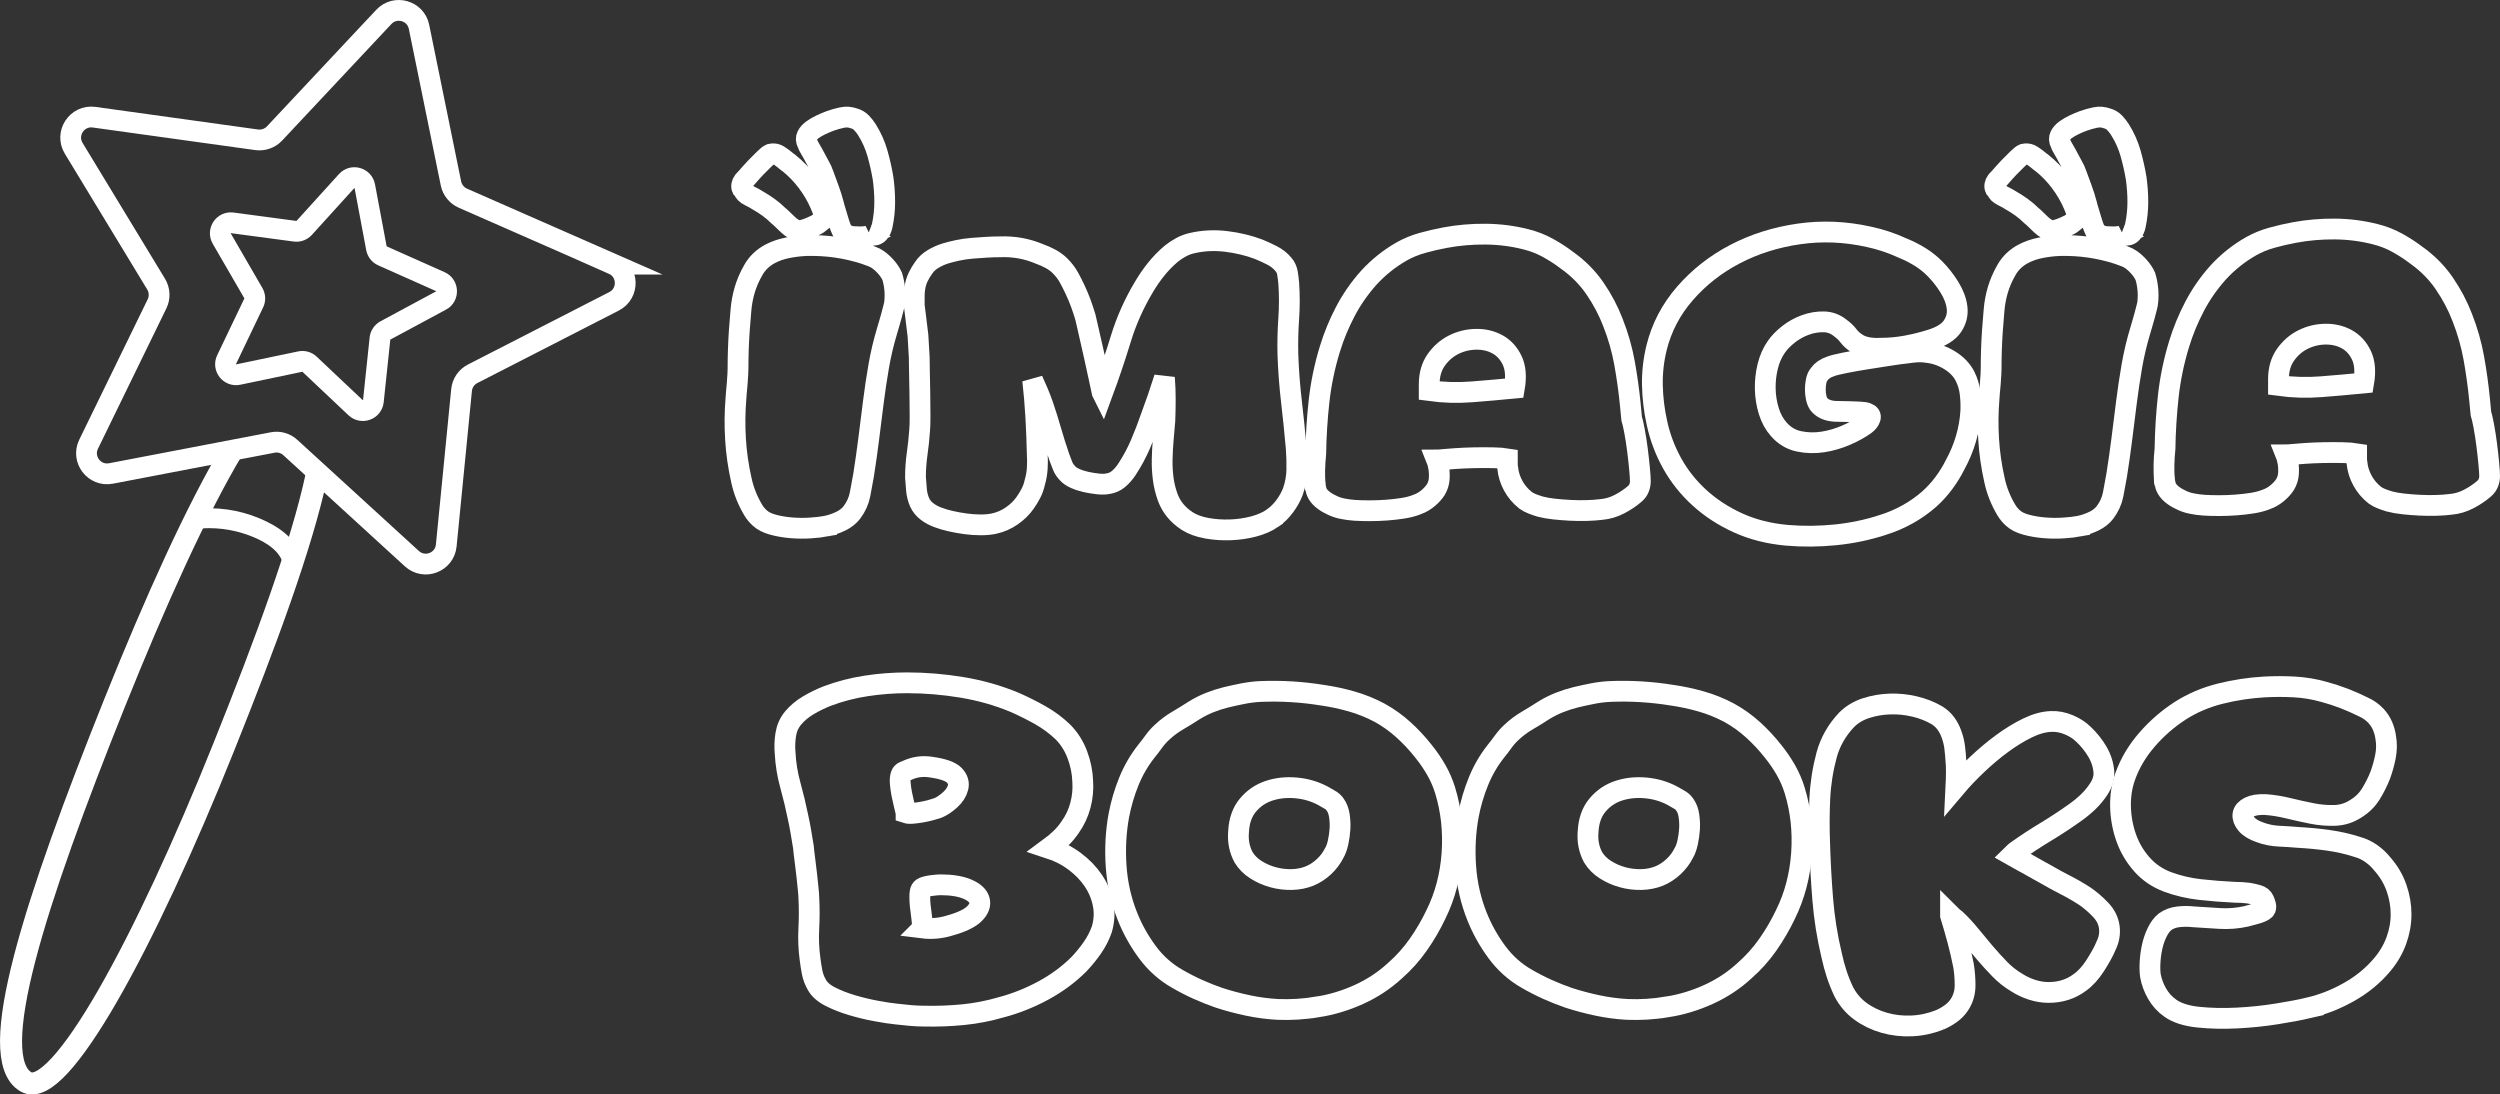 <?xml version="1.0" encoding="UTF-8"?>
<svg id="Capa_2" data-name="Capa 2" xmlns="http://www.w3.org/2000/svg" viewBox="0 0 360.9 158">
  <rect x="0" y="0" width="360.9" height="158" fill="#333333" stroke="none"/>
  <defs>
    <style>
      .cls-1 {
        fill: #fff;
      }

      .cls-2, .cls-3 {
        stroke-width: 3px;
      }

      .cls-2, .cls-3, .cls-4 {
        fill: none;
        stroke: #fff;
      }

      .cls-2, .cls-4 {
        stroke-miterlimit: 10;
      }

      .cls-4 {
        stroke-width: 3.18px;
      }
    </style>
  </defs>
  <g id="Capa_1-2" data-name="Capa 1">
    <path class="cls-3" d="m119.32,75.95c-.64.12-1.42.21-2.34.27-.92.06-1.85.05-2.79-.03-.94-.08-1.81-.23-2.61-.45-.8-.22-1.42-.53-1.86-.93-.4-.36-.72-.74-.96-1.14-.84-1.4-1.42-2.86-1.74-4.38-.44-1.96-.72-3.92-.84-5.88-.12-1.96-.1-3.92.06-5.88,0-.12.02-.39.06-.81.04-.42.08-.86.12-1.32.04-.46.07-.9.09-1.32.02-.42.03-.69.03-.81,0-1.84.06-3.66.18-5.46.08-1,.16-2,.24-3,.08-1,.26-1.98.54-2.94.28-.96.7-1.93,1.26-2.91.56-.98,1.36-1.75,2.4-2.31.76-.4,1.59-.69,2.49-.87.9-.18,1.81-.29,2.73-.33,2.92-.08,5.74.32,8.46,1.2.32.12.65.24.99.36.34.12.65.28.93.48.44.32.84.69,1.2,1.11.36.42.64.85.84,1.29.36,1.2.48,2.42.36,3.66,0,.16-.05.43-.15.81-.1.38-.21.8-.33,1.26-.12.46-.24.88-.36,1.26-.12.38-.2.65-.24.81-.52,1.72-.93,3.45-1.23,5.19-.3,1.74-.56,3.48-.78,5.22-.22,1.74-.44,3.49-.66,5.25-.22,1.76-.47,3.52-.75,5.28-.16.92-.33,1.84-.51,2.76-.18.92-.57,1.78-1.17,2.58-.4.52-.93.94-1.59,1.26-.66.32-1.35.56-2.07.72Zm-1.02-43.8c-.24.2-.7.44-1.38.72-.68.28-1.2.42-1.56.42-.24,0-.5-.08-.78-.24-.28-.16-.55-.36-.81-.6-.26-.24-.52-.49-.78-.75-.26-.26-.47-.45-.63-.57-.44-.44-.91-.84-1.41-1.2-.5-.36-1.03-.7-1.59-1.02-.24-.16-.62-.37-1.14-.63-.52-.26-.8-.53-.84-.81,0-.08-.03-.13-.09-.15-.06-.02-.11-.05-.15-.09-.08-.16-.1-.34-.06-.54.04-.2.12-.38.24-.54.08-.08.22-.23.42-.45.2-.22.42-.47.66-.75.24-.28.47-.53.69-.75s.37-.37.45-.45c.16-.16.43-.43.81-.81.38-.38.67-.61.87-.69.36-.08.68-.06.96.06.08.04.2.11.36.21.16.1.33.22.51.36.18.14.34.27.48.39.14.12.25.2.33.24,1,.8,1.89,1.72,2.67,2.76.78,1.04,1.41,2.12,1.89,3.24.12.28.23.55.33.81.1.26.13.55.09.87-.08.4-.26.72-.54.96Zm7.32,1.8c-.32.16-.81.24-1.47.24s-1.17-.04-1.53-.12c-.4-.16-.7-.34-.9-.54-.12-.12-.25-.37-.39-.75-.14-.38-.27-.78-.39-1.2s-.24-.82-.36-1.2c-.12-.38-.2-.67-.24-.87-.2-.76-.44-1.52-.72-2.28-.28-.76-.56-1.52-.84-2.28-.04-.16-.17-.44-.39-.84-.22-.4-.45-.83-.69-1.29-.24-.46-.48-.89-.72-1.29-.24-.4-.38-.68-.42-.84-.2-.4-.22-.76-.06-1.08.16-.32.42-.61.78-.87.36-.26.77-.5,1.23-.72.46-.22.91-.41,1.35-.57.56-.2,1.13-.36,1.71-.48.58-.12,1.15-.08,1.71.12.44.12.81.34,1.11.66.3.32.55.64.75.96.68,1.08,1.19,2.22,1.53,3.42.34,1.2.61,2.4.81,3.6.16,1.16.24,2.31.24,3.45s-.12,2.27-.36,3.39c-.08.4-.25.75-.51,1.05-.26.3-.67.41-1.23.33Z"/>
    <path class="cls-3" d="m183.7,74.81c-.76.52-1.68.92-2.76,1.2-1.08.28-2.2.44-3.36.48-1.16.04-2.29-.04-3.39-.24-1.1-.2-2.03-.54-2.79-1.02-1.36-.88-2.3-2.02-2.82-3.42-.32-.88-.54-1.78-.66-2.7-.12-.92-.17-1.85-.15-2.79.02-.94.07-1.88.15-2.82.08-.94.16-1.87.24-2.79.04-1.04.06-2.07.06-3.09s-.04-2.05-.12-3.09c-.6,1.92-1.26,3.84-1.98,5.76-.44,1.28-.93,2.55-1.47,3.81s-1.19,2.47-1.95,3.63c-.36.56-.78,1.04-1.26,1.44-.44.36-.94.58-1.5.66-.4.08-.88.09-1.44.03-.56-.06-1.12-.15-1.68-.27-.56-.12-1.09-.29-1.59-.51-.5-.22-.87-.47-1.11-.75-.32-.32-.56-.68-.72-1.08-.16-.4-.32-.82-.48-1.26-.44-1.28-.84-2.55-1.2-3.81-.36-1.26-.76-2.53-1.2-3.81-.4-1.12-.88-2.28-1.44-3.48.2,1.8.35,3.58.45,5.34.1,1.76.17,3.54.21,5.34.04.68.04,1.36,0,2.04-.04.68-.16,1.36-.36,2.04-.12.56-.31,1.09-.57,1.59-.26.5-.55.97-.87,1.41-.48.68-1.11,1.29-1.89,1.83-.78.54-1.63.91-2.55,1.11-.56.12-1.2.18-1.92.18s-1.45-.05-2.19-.15c-.74-.1-1.46-.23-2.16-.39-.7-.16-1.31-.34-1.83-.54-.56-.2-1.08-.48-1.56-.84s-.84-.8-1.08-1.32c-.24-.56-.39-1.14-.45-1.74s-.11-1.22-.15-1.86c0-1.16.08-2.3.24-3.42.16-1.12.28-2.26.36-3.42.04-.36.06-1.04.06-2.04s-.01-2.07-.03-3.21c-.02-1.14-.04-2.21-.06-3.21-.02-1-.03-1.68-.03-2.04-.04-.52-.07-1.04-.09-1.56-.02-.52-.05-1.04-.09-1.56-.12-1-.23-1.9-.33-2.7-.1-.8-.17-1.36-.21-1.68v-1.35c0-.46.04-.91.12-1.35.08-.48.23-.95.45-1.41.22-.46.49-.91.81-1.35.32-.48.76-.89,1.32-1.23.56-.34,1.16-.61,1.8-.81.52-.16,1.11-.31,1.77-.45.66-.14,1.35-.24,2.07-.3.72-.06,1.43-.11,2.13-.15.7-.04,1.33-.06,1.89-.06,2-.08,3.9.26,5.7,1.02.56.2,1.1.44,1.62.72.52.28.98.62,1.38,1.02.52.52.94,1.07,1.26,1.65.32.58.62,1.17.9,1.77.32.68.6,1.35.84,2.01.24.66.46,1.33.66,2.01.08.36.24,1.06.48,2.1.24,1.04.49,2.14.75,3.3.26,1.16.5,2.26.72,3.3.22,1.04.37,1.74.45,2.1l.06.12c.96-2.6,1.84-5.21,2.64-7.83.8-2.62,1.92-5.13,3.36-7.53.52-.88,1.1-1.72,1.74-2.52.64-.8,1.36-1.54,2.16-2.22.44-.36.92-.68,1.44-.96.52-.28,1.06-.48,1.62-.6,1.56-.36,3.18-.44,4.86-.24,1.68.2,3.26.58,4.74,1.14.68.28,1.33.58,1.95.9.62.32,1.15.74,1.59,1.26.32.36.52.79.6,1.29.08.5.14.97.18,1.41.12,1.72.12,3.44,0,5.16-.12,1.72-.16,3.44-.12,5.16.08,2.28.25,4.53.51,6.75.26,2.22.49,4.47.69,6.75.08,1.04.11,2.09.09,3.15-.02,1.06-.21,2.11-.57,3.15-.28.72-.67,1.42-1.17,2.1-.5.68-1.09,1.26-1.77,1.74Z"/>
    <path class="cls-3" d="m204.58,72.83c-.6.24-1.28.42-2.04.54s-1.55.21-2.37.27c-.82.06-1.63.09-2.43.09s-1.52-.02-2.16-.06c-.6-.04-1.2-.12-1.8-.24s-1.16-.32-1.68-.6c-.44-.2-.85-.46-1.23-.78-.38-.32-.65-.68-.81-1.08-.04-.08-.06-.16-.06-.24s-.02-.16-.06-.24c-.08-.16-.12-.26-.12-.3.04-.04.06-.1.06-.18-.08-.6-.11-1.31-.09-2.13.02-.82.07-1.61.15-2.37.04-2.56.2-5.1.48-7.62.28-2.52.8-5.02,1.56-7.5.56-1.84,1.3-3.64,2.22-5.4.92-1.76,2.06-3.4,3.42-4.92,1.4-1.52,2.98-2.78,4.74-3.78.92-.52,1.92-.93,3-1.23s2.16-.55,3.24-.75c1.92-.36,3.88-.53,5.88-.51,2,.02,3.94.27,5.82.75,1.12.28,2.17.69,3.15,1.23s1.89,1.13,2.73,1.77c1.64,1.16,3,2.53,4.08,4.11,1.08,1.58,1.94,3.21,2.58,4.89.76,1.92,1.32,3.88,1.68,5.88.36,2,.64,4.02.84,6.06.04.32.07.64.09.96.02.32.05.64.09.96.12.36.26.97.42,1.83.16.86.3,1.76.42,2.7.12.94.22,1.84.3,2.7.08.86.12,1.47.12,1.83,0,.32-.06.64-.18.96-.12.32-.32.6-.6.84-.64.56-1.38,1.06-2.22,1.5-.84.44-1.72.7-2.64.78-.64.08-1.35.13-2.13.15-.78.02-1.56.01-2.34-.03-.78-.04-1.55-.1-2.31-.18-.76-.08-1.44-.2-2.04-.36-.4-.12-.78-.25-1.14-.39-.36-.14-.68-.31-.96-.51-.76-.6-1.36-1.31-1.8-2.13-.44-.82-.7-1.65-.78-2.49-.04-.2-.06-.42-.06-.66v-.72c-.48-.08-1.16-.13-2.04-.15-.88-.02-1.8-.02-2.76,0-.96.02-1.87.06-2.73.12s-1.49.11-1.89.15c-.08,0-.19.01-.33.03-.14.02-.29.03-.45.03.08.2.14.39.18.57.04.18.08.37.12.57.08.56.1,1.1.06,1.62-.04.52-.2,1.02-.48,1.5-.28.44-.66.86-1.14,1.26-.48.4-1,.7-1.56.9Zm1.74-16.44c2.04.28,4.09.34,6.15.18,2.06-.16,4.11-.34,6.15-.54.28-1.64.17-2.98-.33-4.02-.5-1.04-1.21-1.81-2.13-2.31-.92-.5-1.95-.74-3.09-.72-1.14.02-2.21.28-3.21.78-1,.5-1.84,1.23-2.52,2.19-.68.96-1.02,2.14-1.02,3.54v.9Z"/>
    <path class="cls-3" d="m271.84,75.77c-2.2.72-4.49,1.2-6.87,1.44-2.38.24-4.73.26-7.05.06-2.6-.24-4.95-.84-7.05-1.8-2.1-.96-3.95-2.17-5.55-3.63-1.6-1.46-2.91-3.11-3.93-4.95-1.02-1.84-1.75-3.78-2.19-5.82-.4-1.8-.62-3.61-.66-5.43-.04-1.82.16-3.63.6-5.43.72-2.92,2.09-5.54,4.11-7.86,2.02-2.32,4.43-4.21,7.23-5.67,2.8-1.46,5.87-2.43,9.21-2.91s6.71-.34,10.11.42c1.68.36,3.3.9,4.86,1.62.88.36,1.71.78,2.49,1.26.78.48,1.49,1.04,2.13,1.68.8.8,1.51,1.7,2.13,2.7.62,1,.99,1.98,1.11,2.94s-.1,1.86-.66,2.7c-.56.84-1.62,1.5-3.18,1.98-1.16.36-2.34.65-3.54.87-1.2.22-2.42.33-3.66.33-.6.04-1.2.01-1.8-.09-.6-.1-1.12-.29-1.56-.57-.52-.32-.94-.69-1.26-1.11s-.7-.79-1.14-1.11c-.72-.6-1.53-.91-2.43-.93-.9-.02-1.79.13-2.67.45-.88.32-1.69.77-2.43,1.35-.74.58-1.33,1.19-1.77,1.83-.56.8-.97,1.73-1.23,2.79-.26,1.06-.38,2.14-.36,3.24.02,1.1.19,2.17.51,3.21.32,1.04.8,1.92,1.44,2.64.8.92,1.77,1.5,2.91,1.74,1.14.24,2.29.27,3.45.09,1.16-.18,2.29-.51,3.39-.99,1.1-.48,2.03-1,2.79-1.56.32-.24.54-.53.66-.87.12-.34-.04-.59-.48-.75-.2-.08-.53-.13-.99-.15-.46-.02-.96-.04-1.5-.06-.54-.02-1.05-.03-1.53-.03s-.82-.02-1.02-.06c-.84-.12-1.48-.46-1.92-1.02-.16-.24-.28-.55-.36-.93-.08-.38-.12-.77-.12-1.17s.04-.8.12-1.2c.08-.4.22-.72.42-.96.36-.52.9-.9,1.62-1.14.4-.16,1.11-.34,2.13-.54,1.02-.2,2.1-.39,3.24-.57,1.14-.18,2.23-.35,3.27-.51,1.04-.16,1.78-.26,2.22-.3.52-.08,1.03-.14,1.53-.18.5-.04,1.01-.02,1.53.06,1.16.12,2.25.49,3.27,1.11,1.02.62,1.77,1.39,2.25,2.31.4.8.65,1.64.75,2.52.1.88.13,1.74.09,2.58-.08,1.32-.31,2.63-.69,3.93-.38,1.3-.91,2.57-1.59,3.81-.44.88-.97,1.74-1.59,2.58-.62.84-1.33,1.62-2.13,2.34-1.92,1.68-4.14,2.92-6.66,3.72Z"/>
    <path class="cls-3" d="m300.22,75.95c-.64.12-1.42.21-2.34.27-.92.06-1.85.05-2.79-.03-.94-.08-1.81-.23-2.61-.45-.8-.22-1.42-.53-1.86-.93-.4-.36-.72-.74-.96-1.14-.84-1.4-1.42-2.86-1.74-4.38-.44-1.96-.72-3.92-.84-5.88-.12-1.96-.1-3.92.06-5.88,0-.12.02-.39.06-.81s.08-.86.12-1.32c.04-.46.07-.9.09-1.32.02-.42.03-.69.03-.81,0-1.84.06-3.66.18-5.46.08-1,.16-2,.24-3,.08-1,.26-1.98.54-2.94.28-.96.7-1.93,1.26-2.91.56-.98,1.36-1.75,2.4-2.31.76-.4,1.59-.69,2.49-.87.9-.18,1.81-.29,2.73-.33,2.92-.08,5.74.32,8.46,1.2.32.12.65.24.99.36.34.12.65.28.93.48.44.32.84.69,1.2,1.11s.64.85.84,1.29c.36,1.2.48,2.42.36,3.66,0,.16-.05.43-.15.81-.1.38-.21.8-.33,1.26-.12.46-.24.88-.36,1.26-.12.38-.2.65-.24.81-.52,1.72-.93,3.45-1.23,5.19-.3,1.74-.56,3.48-.78,5.22-.22,1.74-.44,3.49-.66,5.25-.22,1.76-.47,3.52-.75,5.28-.16.92-.33,1.84-.51,2.76-.18.92-.57,1.78-1.17,2.58-.4.52-.93.94-1.59,1.26-.66.32-1.35.56-2.07.72Zm-1.02-43.8c-.24.2-.7.44-1.38.72-.68.28-1.2.42-1.56.42-.24,0-.5-.08-.78-.24-.28-.16-.55-.36-.81-.6-.26-.24-.52-.49-.78-.75-.26-.26-.47-.45-.63-.57-.44-.44-.91-.84-1.41-1.2-.5-.36-1.03-.7-1.59-1.02-.24-.16-.62-.37-1.14-.63-.52-.26-.8-.53-.84-.81,0-.08-.03-.13-.09-.15-.06-.02-.11-.05-.15-.09-.08-.16-.1-.34-.06-.54.04-.2.12-.38.24-.54.08-.08.22-.23.42-.45.2-.22.42-.47.66-.75.24-.28.47-.53.69-.75.22-.22.37-.37.45-.45.16-.16.43-.43.81-.81.38-.38.67-.61.87-.69.36-.08.68-.06.96.06.08.04.2.11.36.21.16.1.33.22.51.36.18.14.34.27.48.39.14.12.25.2.33.24,1,.8,1.89,1.72,2.67,2.76.78,1.04,1.41,2.12,1.89,3.24.12.28.23.55.33.81.1.26.13.55.09.87-.08.4-.26.72-.54.96Zm7.32,1.8c-.32.16-.81.24-1.47.24s-1.17-.04-1.53-.12c-.4-.16-.7-.34-.9-.54-.12-.12-.25-.37-.39-.75-.14-.38-.27-.78-.39-1.2-.12-.42-.24-.82-.36-1.2-.12-.38-.2-.67-.24-.87-.2-.76-.44-1.52-.72-2.28-.28-.76-.56-1.52-.84-2.28-.04-.16-.17-.44-.39-.84-.22-.4-.45-.83-.69-1.29-.24-.46-.48-.89-.72-1.29-.24-.4-.38-.68-.42-.84-.2-.4-.22-.76-.06-1.08.16-.32.42-.61.78-.87.36-.26.77-.5,1.23-.72.46-.22.91-.41,1.35-.57.56-.2,1.13-.36,1.71-.48.58-.12,1.15-.08,1.71.12.44.12.81.34,1.11.66.3.32.55.64.75.96.68,1.08,1.19,2.22,1.53,3.42.34,1.2.61,2.4.81,3.6.16,1.16.24,2.31.24,3.45s-.12,2.27-.36,3.39c-.08.4-.25.75-.51,1.05s-.67.41-1.23.33Z"/>
    <path class="cls-3" d="m144.48,145.43c-1.8.52-3.62.87-5.46,1.05-1.84.18-3.68.25-5.52.21-.68,0-1.36-.03-2.04-.09-.68-.06-1.36-.13-2.04-.21-.8-.08-1.79-.23-2.97-.45-1.18-.22-2.34-.5-3.48-.84s-2.18-.75-3.12-1.23c-.94-.48-1.59-1.06-1.95-1.74-.32-.56-.54-1.15-.66-1.77-.12-.62-.22-1.25-.3-1.89-.2-1.48-.26-2.96-.18-4.44.08-1.48.08-2.98,0-4.5,0-.2-.03-.6-.09-1.2-.06-.6-.13-1.27-.21-2.01-.08-.74-.17-1.48-.27-2.22-.1-.74-.17-1.35-.21-1.83-.12-.72-.24-1.44-.36-2.16-.12-.72-.26-1.44-.42-2.16-.32-1.56-.69-3.1-1.11-4.62s-.67-3.06-.75-4.62c-.08-.88-.05-1.77.09-2.67.14-.9.49-1.69,1.05-2.37.6-.72,1.34-1.34,2.22-1.86.88-.52,1.78-.96,2.7-1.32,1.8-.68,3.68-1.17,5.64-1.47,1.96-.3,3.92-.45,5.88-.45,2.64,0,5.29.22,7.95.66,2.66.44,5.19,1.16,7.59,2.16,1.28.56,2.52,1.18,3.72,1.86,1.2.68,2.28,1.48,3.24,2.4.92.92,1.62,2.02,2.1,3.3.48,1.28.74,2.56.78,3.84.08,1.16-.03,2.31-.33,3.45-.3,1.14-.79,2.19-1.47,3.15-.4.6-.86,1.15-1.38,1.65-.52.5-1.08.97-1.68,1.41,1.36.44,2.59,1.07,3.69,1.89,1.1.82,2,1.75,2.7,2.79.7,1.04,1.17,2.16,1.41,3.36.24,1.2.18,2.42-.18,3.66-.32.92-.77,1.8-1.35,2.64-.58.84-1.23,1.64-1.95,2.4-1.48,1.48-3.2,2.75-5.16,3.81-1.96,1.06-4,1.87-6.12,2.43Zm-13.68-28.08c.24.08.57.1.99.06.42-.04.86-.1,1.32-.18.46-.08.9-.18,1.32-.3s.75-.22.99-.3c.56-.24,1.14-.63,1.74-1.17.6-.54.98-1.13,1.14-1.77.16-.64-.02-1.23-.54-1.77-.52-.54-1.62-.93-3.3-1.17-1.2-.2-2.34-.06-3.42.42-.2.08-.39.16-.57.24-.18.08-.31.22-.39.42-.12.32-.16.73-.12,1.23.04.5.11,1.01.21,1.53.1.52.21,1.02.33,1.5.12.48.22.9.3,1.26Zm2.4,16.62c.64.08,1.29.09,1.95.03.66-.06,1.31-.19,1.95-.39,1.72-.48,2.91-1.05,3.57-1.71.66-.66.9-1.31.72-1.95-.18-.64-.76-1.17-1.74-1.59-.98-.42-2.27-.63-3.87-.63-.16,0-.36.01-.6.03-.24.02-.5.05-.78.09-.28.04-.53.09-.75.15-.22.06-.39.13-.51.21-.16.12-.26.29-.3.51-.04.22-.06.43-.06.63,0,.56.02,1.01.06,1.35.04.34.08.66.12.96.04.3.08.63.12.99.04.36.08.8.12,1.32Z"/>
    <path class="cls-3" d="m190.2,145.36c-1.92.32-3.84.44-5.76.36-1.44-.08-2.87-.27-4.29-.57-1.42-.3-2.81-.67-4.17-1.11-1.04-.36-2.07-.77-3.09-1.23-1.02-.46-2.01-.97-2.97-1.53-1.68-.96-3.11-2.24-4.29-3.84-1.18-1.6-2.13-3.3-2.85-5.1-.92-2.28-1.47-4.69-1.65-7.23-.18-2.54-.05-5.01.39-7.41.32-1.68.8-3.31,1.44-4.89.64-1.58,1.48-3.03,2.52-4.35.36-.44.72-.91,1.08-1.41.36-.5.76-.95,1.2-1.35.68-.64,1.43-1.2,2.25-1.68.82-.48,1.63-.98,2.43-1.5.72-.44,1.46-.81,2.22-1.11.76-.3,1.54-.55,2.34-.75.84-.2,1.67-.38,2.49-.54.82-.16,1.65-.26,2.49-.3,3-.12,5.98.06,8.94.54,1.4.2,2.8.5,4.2.9,1.4.4,2.74.94,4.02,1.62,1.24.68,2.39,1.5,3.45,2.46,1.06.96,2.03,2,2.91,3.12.68.84,1.29,1.73,1.83,2.67.54.94.97,1.93,1.29,2.97.88,2.88,1.21,5.91.99,9.09-.22,3.18-.99,6.11-2.31,8.79-.72,1.52-1.57,2.98-2.55,4.38-.98,1.4-2.11,2.66-3.39,3.78-1.52,1.4-3.25,2.54-5.19,3.42-1.94.88-3.93,1.48-5.97,1.8Zm-10.68-21.6c.44.72,1.04,1.32,1.8,1.8.76.48,1.58.84,2.46,1.08.88.24,1.78.35,2.7.33.92-.02,1.78-.19,2.58-.51.76-.32,1.45-.77,2.07-1.35.62-.58,1.11-1.23,1.47-1.95.24-.4.43-.92.57-1.56.14-.64.23-1.29.27-1.95.04-.66,0-1.3-.09-1.92-.1-.62-.29-1.13-.57-1.53-.2-.32-.47-.57-.81-.75-.34-.18-.67-.37-.99-.57-1.2-.64-2.5-1.02-3.9-1.14-1.4-.12-2.7.02-3.9.42-1.2.4-2.21,1.09-3.03,2.07-.82.98-1.27,2.25-1.35,3.81-.12,1.36.12,2.6.72,3.72Z"/>
    <path class="cls-3" d="m240.66,145.36c-1.92.32-3.84.44-5.76.36-1.44-.08-2.87-.27-4.29-.57-1.42-.3-2.81-.67-4.17-1.11-1.04-.36-2.07-.77-3.09-1.23-1.02-.46-2.01-.97-2.97-1.53-1.68-.96-3.11-2.24-4.29-3.84-1.18-1.6-2.13-3.3-2.85-5.1-.92-2.28-1.47-4.69-1.65-7.23-.18-2.54-.05-5.01.39-7.41.32-1.68.8-3.31,1.44-4.89.64-1.58,1.48-3.03,2.52-4.35.36-.44.72-.91,1.08-1.41.36-.5.76-.95,1.2-1.35.68-.64,1.43-1.2,2.25-1.68.82-.48,1.63-.98,2.43-1.5.72-.44,1.46-.81,2.22-1.11.76-.3,1.54-.55,2.34-.75.84-.2,1.67-.38,2.49-.54.82-.16,1.65-.26,2.49-.3,3-.12,5.98.06,8.94.54,1.4.2,2.8.5,4.2.9,1.4.4,2.74.94,4.02,1.62,1.24.68,2.39,1.5,3.45,2.46,1.06.96,2.03,2,2.91,3.12.68.84,1.29,1.73,1.83,2.67.54.94.97,1.93,1.29,2.97.88,2.88,1.21,5.91.99,9.09-.22,3.18-.99,6.11-2.31,8.79-.72,1.52-1.57,2.98-2.55,4.38-.98,1.4-2.11,2.66-3.39,3.78-1.52,1.4-3.25,2.54-5.19,3.42-1.94.88-3.93,1.48-5.97,1.8Zm-10.68-21.6c.44.72,1.04,1.32,1.8,1.8.76.48,1.58.84,2.46,1.08.88.24,1.78.35,2.7.33.92-.02,1.78-.19,2.58-.51.76-.32,1.45-.77,2.07-1.35.62-.58,1.11-1.23,1.47-1.95.24-.4.43-.92.57-1.56.14-.64.23-1.29.27-1.95.04-.66,0-1.3-.09-1.92s-.29-1.13-.57-1.53c-.2-.32-.47-.57-.81-.75-.34-.18-.67-.37-.99-.57-1.2-.64-2.5-1.02-3.9-1.14-1.4-.12-2.7.02-3.9.42s-2.21,1.09-3.03,2.07c-.82.98-1.27,2.25-1.35,3.81-.12,1.36.12,2.6.72,3.72Z"/>
    <path class="cls-3" d="m280.02,147.23c-1.32.52-2.67.81-4.05.87s-2.7-.09-3.96-.45-2.4-.91-3.42-1.65c-1.02-.74-1.83-1.69-2.43-2.85-.4-.84-.74-1.69-1.02-2.55-.28-.86-.52-1.75-.72-2.67-.64-2.68-1.07-5.38-1.29-8.1s-.37-5.46-.45-8.22c-.08-2.12-.07-4.24.03-6.36.1-2.12.43-4.22.99-6.3.52-1.88,1.48-3.56,2.88-5.04.76-.76,1.69-1.32,2.79-1.68,1.1-.36,2.25-.56,3.45-.6,1.2-.04,2.39.08,3.57.36s2.25.7,3.21,1.26c.52.32.95.71,1.29,1.17.34.46.61.97.81,1.53.24.64.4,1.29.48,1.95.08.66.14,1.33.18,2.01.04.28.06.76.06,1.44s-.02,1.42-.06,2.22c.88-1.04,1.9-2.11,3.06-3.21,1.16-1.1,2.35-2.1,3.57-3,1.22-.9,2.44-1.65,3.66-2.25,1.22-.6,2.37-.92,3.45-.96.84-.04,1.69.12,2.55.48.86.36,1.57.82,2.13,1.38.8.76,1.47,1.6,2.01,2.52.54.92.85,1.9.93,2.94.04.8-.2,1.6-.72,2.4-.44.68-.95,1.3-1.53,1.86-.58.56-1.21,1.08-1.89,1.56-1.4,1-2.83,1.94-4.29,2.82-1.46.88-2.89,1.82-4.29,2.82-.08.08-.17.16-.27.24-.1.08-.21.18-.33.3.28.16.66.37,1.14.63.48.26.97.53,1.47.81s.96.54,1.38.78.71.4.87.48c.96.56,1.93,1.09,2.91,1.59.98.5,1.93,1.05,2.85,1.65.8.56,1.55,1.21,2.25,1.95.7.74,1.11,1.57,1.23,2.49s-.04,1.82-.48,2.7c-.16.4-.38.85-.66,1.35-.28.5-.58,1-.9,1.5-.32.5-.67.96-1.05,1.38-.38.42-.77.77-1.17,1.05-1.28.96-2.78,1.44-4.5,1.44-.8,0-1.6-.13-2.4-.39-.8-.26-1.54-.61-2.22-1.05-.88-.52-1.69-1.16-2.43-1.92-.74-.76-1.46-1.55-2.16-2.37-.7-.82-1.39-1.65-2.07-2.49-.68-.84-1.38-1.6-2.1-2.28-.32-.24-.58-.46-.78-.66v.06c.36,1.16.7,2.34,1.02,3.54.32,1.2.6,2.4.84,3.6.16.92.24,1.9.24,2.94s-.28,1.98-.84,2.82c-.32.48-.73.9-1.23,1.26-.5.36-1.03.66-1.59.9Z"/>
    <path class="cls-3" d="m333.3,145.49c-1.2.28-2.73.57-4.59.87-1.86.3-3.78.5-5.76.6-1.98.1-3.84.06-5.58-.12-1.74-.18-3.09-.61-4.05-1.29-.8-.56-1.44-1.26-1.92-2.1s-.8-1.7-.96-2.58c-.08-.52-.1-1.16-.06-1.92.04-.76.14-1.51.3-2.25.16-.74.4-1.44.72-2.1.32-.66.7-1.17,1.14-1.53.56-.4,1.21-.64,1.95-.72s1.45-.08,2.13,0c1.28.08,2.55.16,3.81.24,1.26.08,2.53-.02,3.81-.3.32-.08.8-.21,1.44-.39.64-.18,1.06-.37,1.26-.57.16-.16.2-.39.12-.69-.08-.3-.16-.53-.24-.69-.16-.36-.46-.6-.9-.72s-.88-.22-1.32-.3c-.32-.04-.65-.07-.99-.09-.34-.02-.67-.03-.99-.03-1.68-.08-3.34-.21-4.98-.39-1.64-.18-3.22-.55-4.74-1.11-1.48-.56-2.72-1.41-3.72-2.55-1-1.14-1.75-2.42-2.25-3.84-.5-1.42-.77-2.9-.81-4.44-.04-1.54.18-2.99.66-4.35.68-1.92,1.73-3.7,3.15-5.34,1.42-1.64,3.03-3.04,4.83-4.2,1.76-1.12,3.69-1.94,5.79-2.46,2.1-.52,4.21-.84,6.33-.96,1.44-.08,2.89-.08,4.35,0,1.46.08,2.89.32,4.29.72,1.92.52,3.8,1.24,5.64,2.16.72.32,1.34.76,1.86,1.32.4.44.71.92.93,1.44.22.52.37,1.06.45,1.62.16.92.15,1.84-.03,2.76-.18.92-.43,1.82-.75,2.7-.36.92-.81,1.82-1.35,2.7-.54.88-1.27,1.6-2.19,2.16-.92.6-1.92.92-3,.96-1.08.04-2.18-.05-3.3-.27-1.12-.22-2.25-.47-3.39-.75-1.14-.28-2.25-.46-3.33-.54-1-.04-1.78.08-2.34.36-.56.28-.87.64-.93,1.08-.06.44.11.9.51,1.38.4.48,1.06.88,1.98,1.2.88.32,1.78.5,2.7.54.92.04,1.84.1,2.76.18,1.48.08,2.94.22,4.38.42,1.44.2,2.84.52,4.2.96.72.2,1.39.52,2.01.96.62.44,1.15.94,1.59,1.5.92,1.04,1.6,2.19,2.04,3.45s.66,2.53.66,3.81-.23,2.55-.69,3.81c-.46,1.26-1.15,2.43-2.07,3.51-1.28,1.52-2.85,2.81-4.71,3.87-1.86,1.06-3.81,1.83-5.85,2.31Z"/>
    <path class="cls-2" d="m88.5,38.13l-21.68-9.52c-.88-.39-1.52-1.18-1.72-2.13l-4.61-22.6c-.48-2.36-3.43-3.2-5.08-1.44l-15.78,16.83c-.66.7-1.62,1.04-2.58.91l-23.46-3.26c-2.48-.34-4.25,2.34-2.95,4.49l11.9,19.61c.52.86.57,1.94.13,2.84l-9.88,20.27c-1.07,2.2.83,4.68,3.23,4.22l23.34-4.47c.92-.18,1.87.09,2.56.73l17.54,16.04c1.81,1.65,4.72.53,4.96-1.9l2.21-22.44c.1-1.01.7-1.89,1.6-2.35l20.41-10.46c2.23-1.14,2.13-4.36-.16-5.37Zm-24.85,5.26l-8.01,4.31c-.44.24-.74.68-.79,1.18l-.95,9.03c-.13,1.25-1.64,1.81-2.56.95l-6.65-6.28c-.36-.34-.87-.49-1.35-.38l-8.95,1.87c-1.23.26-2.23-1.01-1.68-2.15l3.92-8.19c.22-.45.2-.98-.06-1.42l-4.56-7.87c-.63-1.09.26-2.44,1.52-2.27l9.06,1.21c.5.07.99-.12,1.33-.49l6.12-6.75c.84-.93,2.39-.49,2.62.74l1.68,8.95c.09.49.42.91.88,1.11l8.35,3.72c1.15.51,1.21,2.13.1,2.73Z"/>
    <path class="cls-3" d="m327.18,72.09c-.6.24-1.28.42-2.04.54s-1.55.21-2.37.27c-.82.06-1.63.09-2.43.09s-1.52-.02-2.16-.06c-.6-.04-1.2-.12-1.8-.24s-1.16-.32-1.68-.6c-.44-.2-.85-.46-1.23-.78-.38-.32-.65-.68-.81-1.08-.04-.08-.06-.16-.06-.24s-.02-.16-.06-.24c-.08-.16-.12-.26-.12-.3.04-.04.06-.1.06-.18-.08-.6-.11-1.31-.09-2.13.02-.82.07-1.61.15-2.37.04-2.56.2-5.1.48-7.62.28-2.52.8-5.02,1.56-7.5.56-1.84,1.3-3.64,2.22-5.4.92-1.76,2.06-3.4,3.42-4.92,1.4-1.52,2.98-2.78,4.74-3.78.92-.52,1.92-.93,3-1.23s2.16-.55,3.24-.75c1.92-.36,3.88-.53,5.88-.51,2,.02,3.94.27,5.82.75,1.12.28,2.17.69,3.15,1.23s1.89,1.13,2.73,1.77c1.64,1.16,3,2.53,4.08,4.11,1.08,1.58,1.94,3.21,2.58,4.89.76,1.92,1.32,3.88,1.68,5.88.36,2,.64,4.02.84,6.06.04.32.07.64.09.96.02.32.05.64.09.96.12.36.26.97.42,1.83.16.86.3,1.76.42,2.7.12.94.22,1.84.3,2.7.08.86.12,1.47.12,1.83,0,.32-.06.64-.18.96-.12.32-.32.6-.6.84-.64.56-1.38,1.06-2.22,1.5-.84.44-1.72.7-2.64.78-.64.08-1.35.13-2.13.15-.78.02-1.56.01-2.34-.03-.78-.04-1.55-.1-2.31-.18-.76-.08-1.44-.2-2.04-.36-.4-.12-.78-.25-1.14-.39-.36-.14-.68-.31-.96-.51-.76-.6-1.36-1.31-1.8-2.13-.44-.82-.7-1.65-.78-2.49-.04-.2-.06-.42-.06-.66v-.72c-.48-.08-1.16-.13-2.04-.15-.88-.02-1.8-.02-2.76,0-.96.02-1.87.06-2.73.12s-1.49.11-1.89.15c-.08,0-.19.01-.33.03-.14.02-.29.03-.45.03.08.2.14.39.18.57.04.18.08.37.12.57.08.56.1,1.1.06,1.62-.04.52-.2,1.02-.48,1.5-.28.44-.66.86-1.14,1.26-.48.4-1,.7-1.56.9Zm1.74-16.44c2.04.28,4.09.34,6.15.18,2.06-.16,4.11-.34,6.15-.54.28-1.64.17-2.98-.33-4.02-.5-1.04-1.21-1.81-2.13-2.31-.92-.5-1.95-.74-3.09-.72-1.14.02-2.21.28-3.21.78-1,.5-1.84,1.23-2.52,2.19-.68.96-1.02,2.14-1.02,3.54v.9Z"/>
    <path class="cls-4" d="m45.68,68.74c-2.17,10.07-7.28,23.89-13.38,39.11-11.4,28.44-23.71,51.06-28.53,48.34-6.08-3.44,1.35-26.22,12.75-54.66,5.87-14.63,11.9-28.01,17.16-36.78"/>
    <path class="cls-1" d="m28.18,76.36c2.65-.31,5.27,0,7.76.92,1.86.7,4.13,1.84,4.85,3.84.26.73.98,1.22,1.76,1,.7-.19,1.27-1.03,1-1.76-1.01-2.81-3.46-4.43-6.11-5.54-2.92-1.22-6.13-1.69-9.28-1.33-.77.09-1.43.59-1.43,1.43,0,.71.66,1.52,1.43,1.43h0Z"/>
  </g>
</svg>